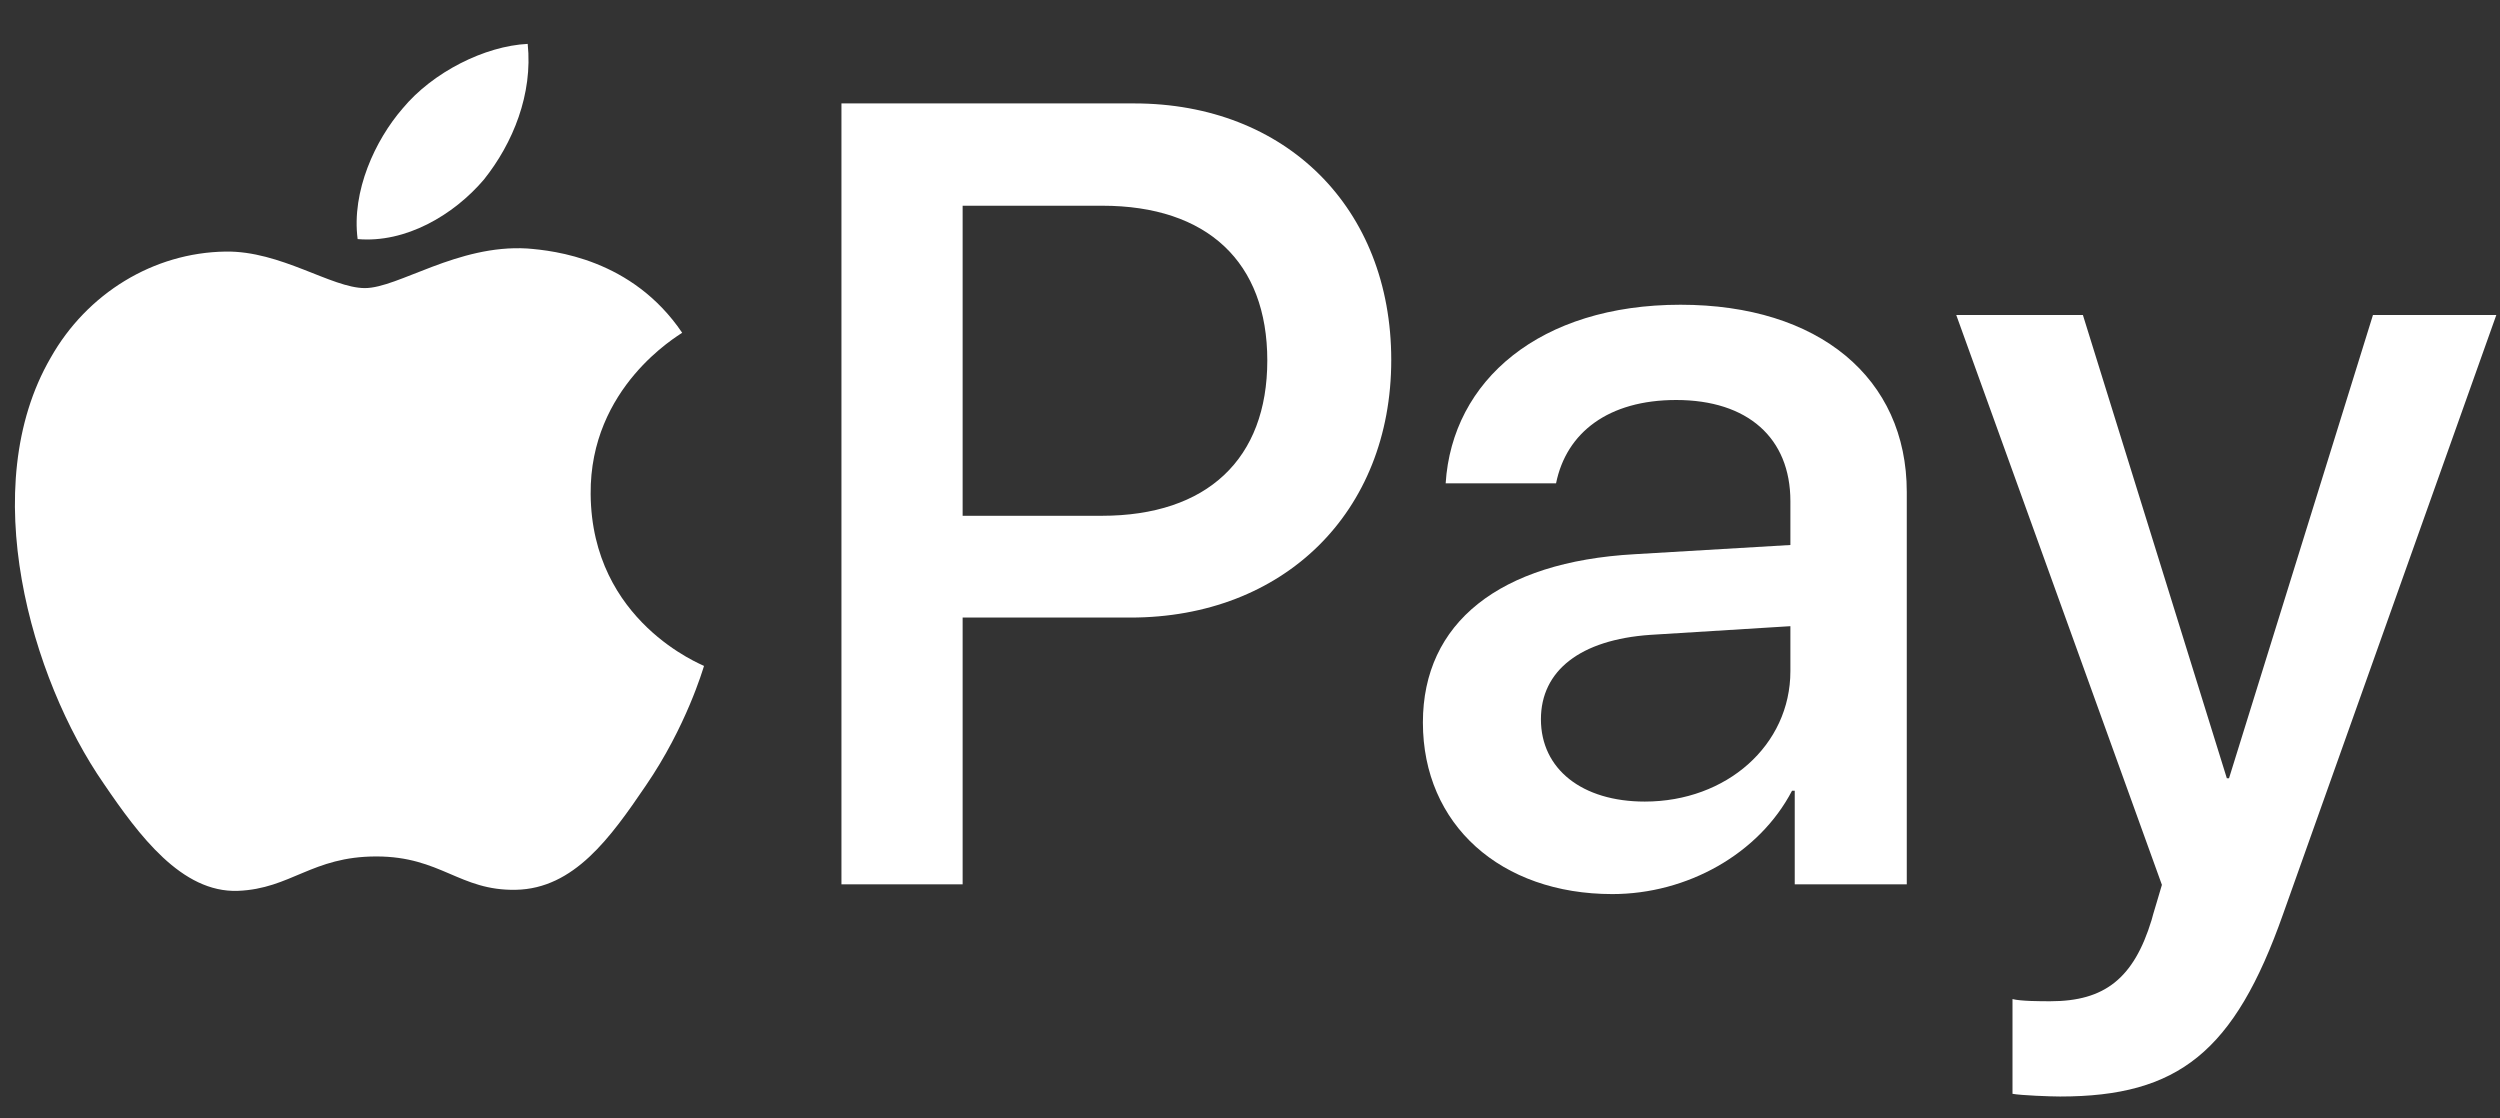 <svg width="38" height="17" viewBox="0 0 38 17" fill="none" xmlns="http://www.w3.org/2000/svg">
<rect x="0" y="0" width="38" height="17" fill="#333333" stroke="none"/>
<g id="apple_pay">
<g id="Group">
<path id="Vector" d="M7.355 2.73C7.799 2.174 8.1 1.429 8.021 0.667C7.371 0.699 6.578 1.095 6.118 1.651C5.706 2.127 5.341 2.904 5.436 3.634C6.166 3.698 6.895 3.27 7.355 2.73Z" fill="white"/>
<path id="Vector_2" d="M8.013 3.777C6.953 3.714 6.052 4.379 5.546 4.379C5.04 4.379 4.265 3.809 3.426 3.824C2.335 3.84 1.323 4.457 0.77 5.438C-0.369 7.401 0.469 10.312 1.576 11.91C2.114 12.701 2.762 13.572 3.616 13.541C4.423 13.509 4.739 13.018 5.72 13.018C6.7 13.018 6.985 13.541 7.839 13.525C8.724 13.509 9.278 12.734 9.816 11.942C10.433 11.041 10.685 10.17 10.701 10.122C10.685 10.107 8.993 9.457 8.978 7.511C8.962 5.882 10.306 5.106 10.369 5.058C9.61 3.936 8.424 3.809 8.013 3.777Z" fill="white"/>
</g>
<g id="Pay">
<path id="Vector_3" d="M17.24 1.572C19.543 1.572 21.147 3.159 21.147 5.471C21.147 7.791 19.51 9.387 17.182 9.387H14.632V13.442H12.79V1.572H17.24V1.572ZM14.632 7.84H16.746C18.35 7.84 19.263 6.976 19.263 5.479C19.263 3.982 18.35 3.127 16.754 3.127H14.632V7.84Z" fill="white"/>
<path id="Vector_4" d="M21.628 10.982C21.628 9.469 22.788 8.539 24.845 8.424L27.214 8.284V7.618C27.214 6.656 26.564 6.08 25.478 6.08C24.45 6.08 23.808 6.573 23.652 7.347H21.974C22.073 5.783 23.405 4.632 25.544 4.632C27.642 4.632 28.983 5.742 28.983 7.478V13.442H27.28V12.019H27.239C26.737 12.981 25.643 13.59 24.508 13.59C22.813 13.59 21.628 12.537 21.628 10.982ZM27.214 10.201V9.518L25.083 9.65C24.022 9.724 23.422 10.193 23.422 10.933C23.422 11.69 24.047 12.184 25.001 12.184C26.243 12.184 27.214 11.328 27.214 10.201Z" fill="white"/>
<path id="Vector_5" d="M30.59 16.626V15.186C30.722 15.219 31.018 15.219 31.166 15.219C31.989 15.219 32.433 14.873 32.704 13.985C32.704 13.969 32.861 13.459 32.861 13.45L29.735 4.788H31.66L33.848 11.83H33.881L36.069 4.788H37.944L34.703 13.894C33.963 15.992 33.108 16.667 31.314 16.667C31.166 16.667 30.722 16.65 30.59 16.626Z" fill="white"/>
</g>
</g>
</svg>
